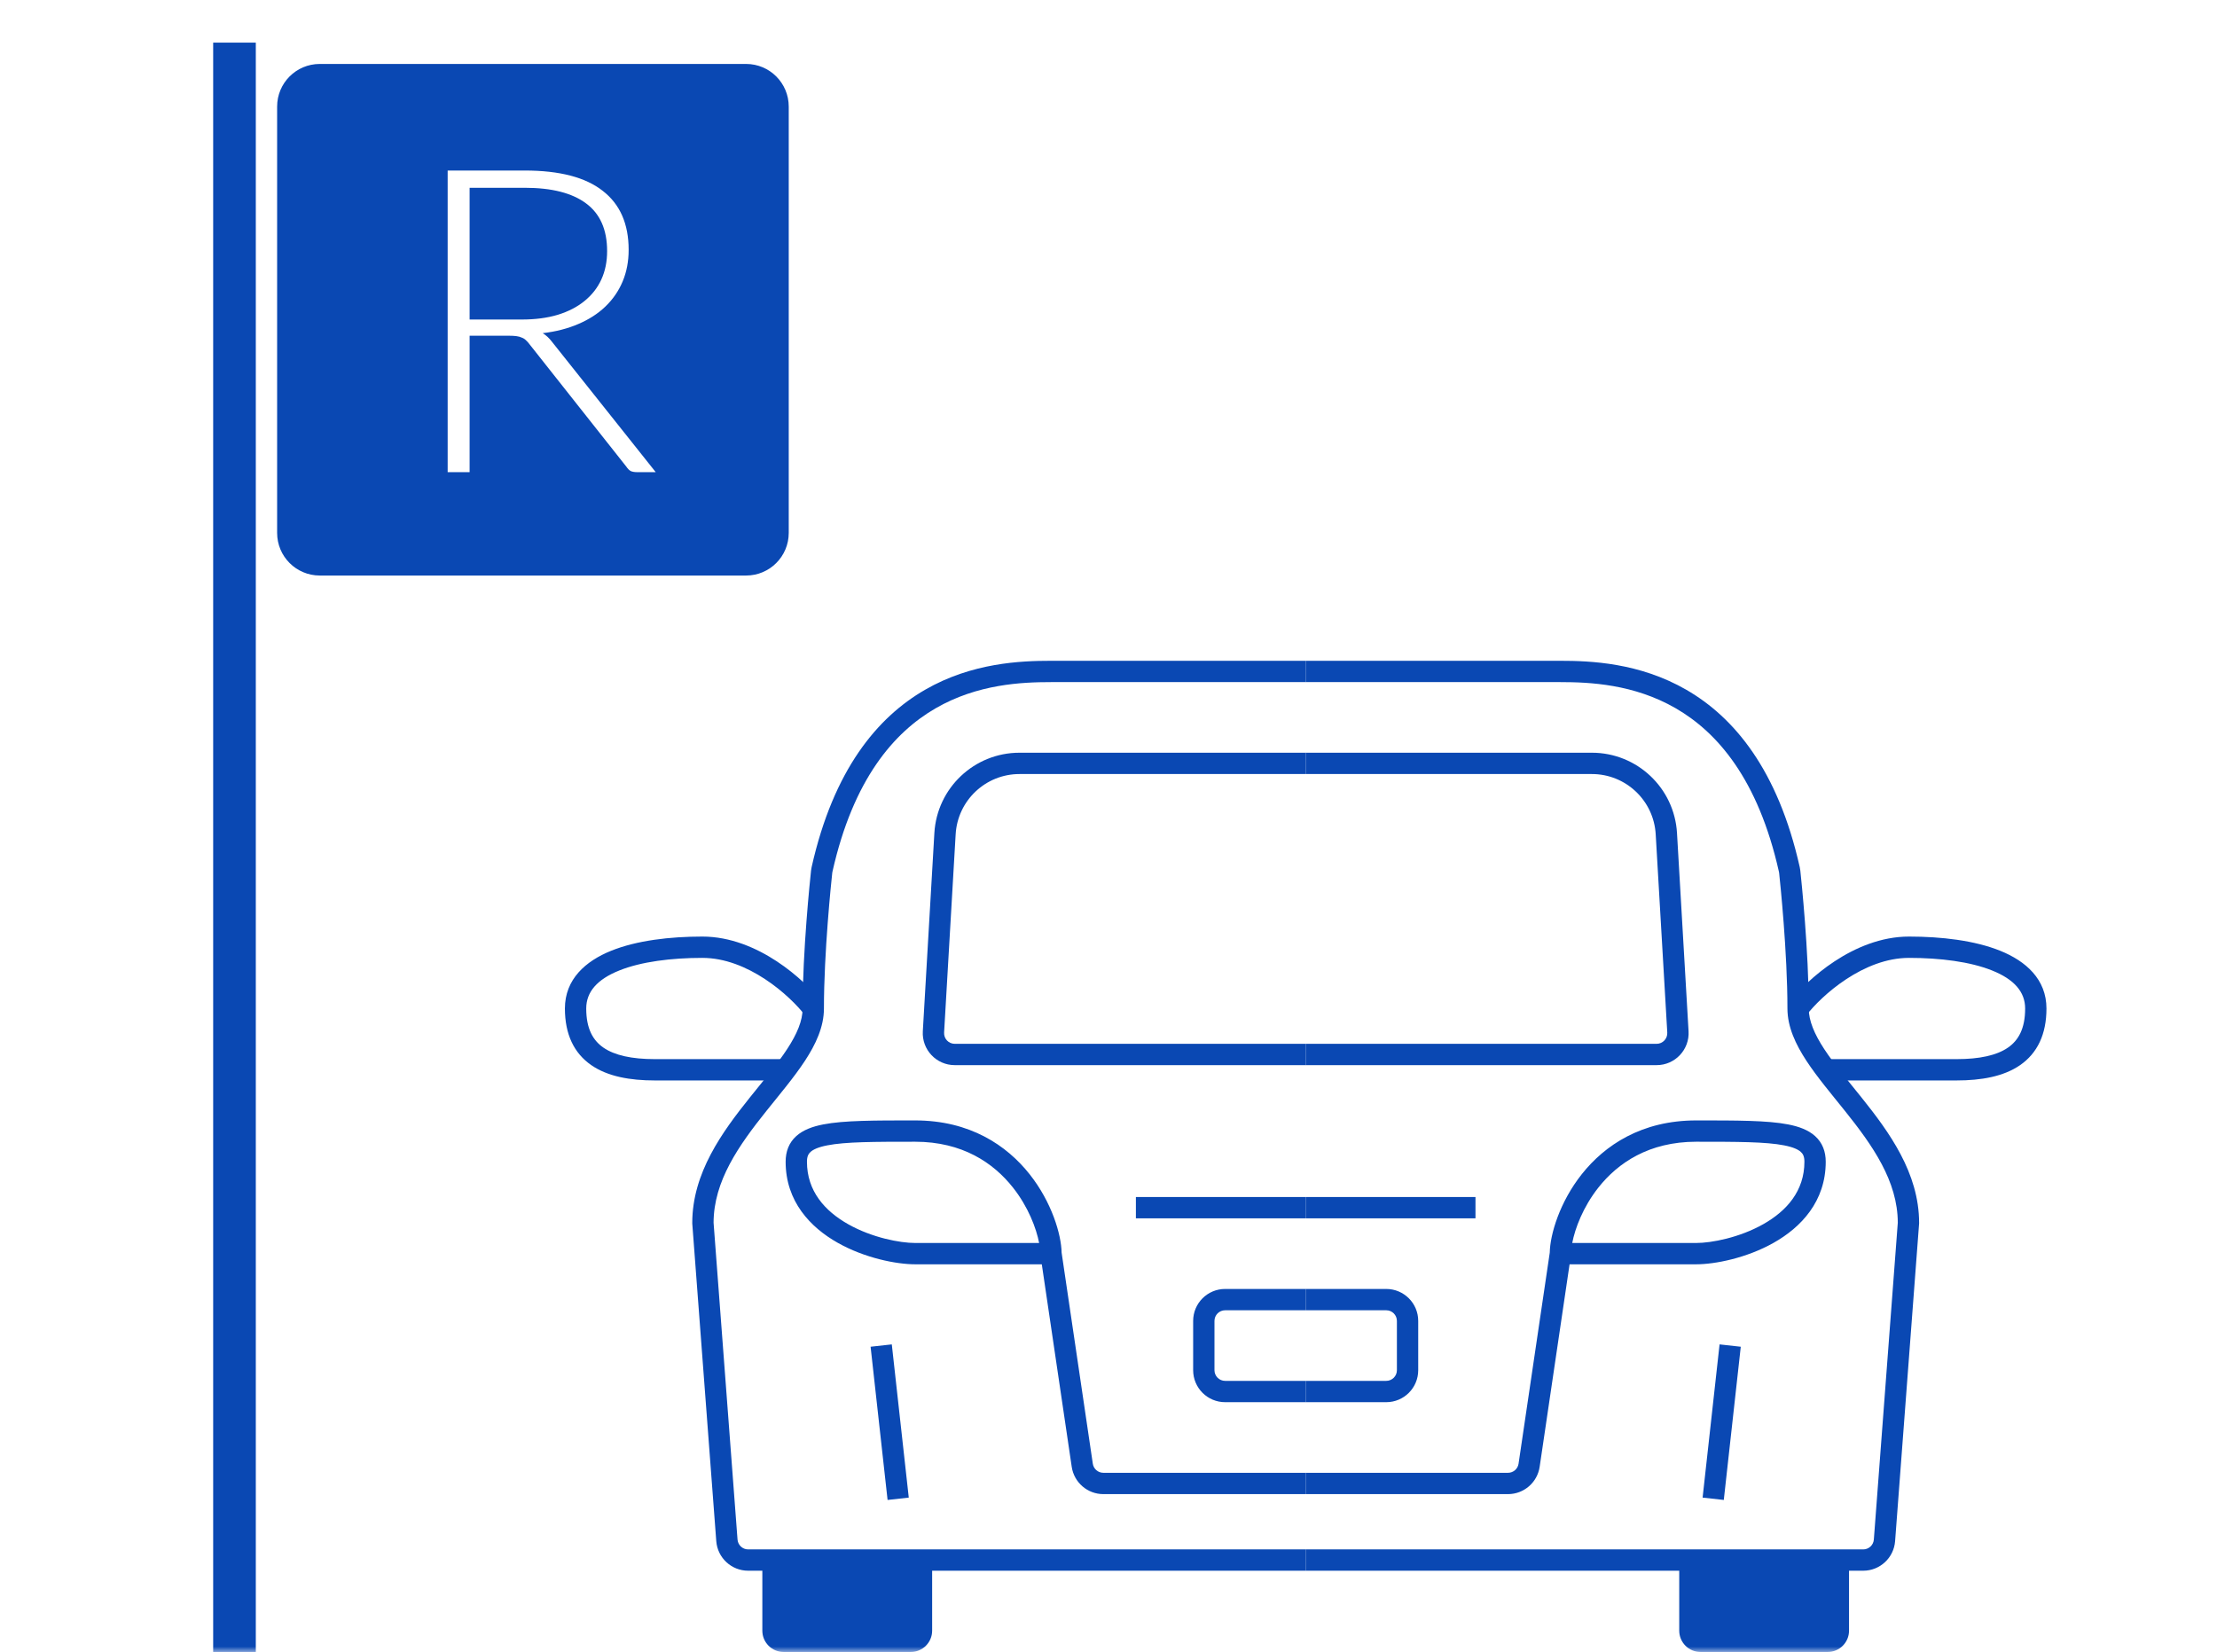 <svg width="208" height="155" viewBox="0 0 208 155" fill="none" xmlns="http://www.w3.org/2000/svg">
<mask id="mask0_6253_4318" style="mask-type:alpha" maskUnits="userSpaceOnUse" x="0" y="0" width="208" height="155">
<rect width="208" height="155" fill="#C0C0C0"/>
</mask>
<g mask="url(#mask0_6253_4318)">
<path d="M75.302 94.625C75.302 89.221 75.996 82.586 76.093 81.685C76.105 81.573 76.124 81.465 76.147 81.361C78.2 72.206 82.323 67.299 86.779 64.725C91.192 62.174 95.787 62 98.605 62H122.5V64H98.605C95.858 64 91.715 64.183 87.78 66.457C83.888 68.706 80.052 73.091 78.099 81.799C78.091 81.835 78.085 81.868 78.082 81.898C77.984 82.8 77.302 89.339 77.302 94.625C77.302 96.356 76.527 97.995 75.521 99.53C74.516 101.065 73.172 102.652 71.906 104.234C69.308 107.48 66.959 110.812 66.948 114.721L69.195 144.45C69.234 144.972 69.669 145.375 70.192 145.375H122.5V147.375H70.192C68.623 147.375 67.319 146.165 67.201 144.601L64.951 114.825L64.948 114.788V114.75C64.948 110.046 67.771 106.2 70.344 102.984C71.667 101.332 72.912 99.865 73.848 98.435C74.784 97.005 75.302 95.769 75.302 94.625Z" fill="#0A48B3"/>
<path d="M122.5 70.625V72.625H95.65C92.472 72.625 89.846 75.103 89.66 78.275L88.576 96.879C88.542 97.453 88.998 97.938 89.574 97.938H122.5V99.938H89.574C87.848 99.938 86.478 98.485 86.579 96.763L87.663 78.159C87.91 73.929 91.413 70.625 95.65 70.625H122.5Z" fill="#0A48B3"/>
<path d="M85.861 105.125C90.986 105.125 94.447 107.455 96.601 110.176C98.676 112.797 99.569 115.822 99.601 117.53L102.528 137.334C102.6 137.824 103.021 138.188 103.517 138.188H122.5V140.188H103.517C102.029 140.188 100.767 139.097 100.549 137.626L97.742 118.625H85.861C84.107 118.625 81.148 118.047 78.599 116.609C76.03 115.161 73.709 112.727 73.709 109C73.709 108.052 74.011 107.223 74.706 106.596C75.353 106.012 76.242 105.696 77.225 105.503C79.177 105.12 82.089 105.125 85.861 105.125ZM75.709 109C75.709 111.742 77.371 113.621 79.581 114.867C81.811 116.125 84.428 116.625 85.861 116.625H97.492C97.229 115.261 96.482 113.249 95.032 111.418C93.204 109.108 90.293 107.125 85.861 107.125C81.986 107.125 79.322 107.13 77.61 107.466C76.761 107.632 76.295 107.855 76.046 108.08C75.845 108.261 75.709 108.51 75.709 109Z" fill="#0A48B3"/>
<path d="M122.5 112.312V114.312H106.57V112.312H122.5Z" fill="#0A48B3"/>
<path d="M111.942 128.562V123.938C111.942 122.281 113.285 120.938 114.942 120.938H122.5V122.938H114.942C114.39 122.938 113.942 123.385 113.942 123.938V128.562C113.942 129.115 114.39 129.562 114.942 129.562H122.5V131.562H114.942C113.285 131.562 111.942 130.219 111.942 128.562Z" fill="#0A48B3"/>
<path d="M85.261 140.515L83.273 140.735L81.68 126.36L83.669 126.14L85.261 140.515Z" fill="#0A48B3"/>
<path d="M53 94.625C53 91.877 54.941 90.173 57.344 89.205C59.745 88.238 62.865 87.875 65.894 87.875C68.537 87.875 70.959 88.935 72.875 90.195C74.793 91.457 76.286 92.972 77.093 94.012L75.512 95.238C74.832 94.362 73.5 93.001 71.775 91.867C70.048 90.731 68.009 89.875 65.894 89.875C62.977 89.875 60.15 90.231 58.091 91.061C56.033 91.889 55 93.061 55 94.625C55 96.521 55.634 97.618 56.612 98.294C57.664 99.02 59.277 99.375 61.435 99.375H73.913V101.375H61.435C59.132 101.375 57.027 101.011 55.477 99.94C53.853 98.819 53 97.041 53 94.625Z" fill="#0A48B3"/>
<path d="M71.523 146.375H87.454V153C87.454 154.105 86.558 155 85.454 155H73.523C72.419 155 71.523 154.105 71.523 153V146.375Z" fill="#0A48B3"/>
<path d="M169.698 94.625C169.698 89.221 169.004 82.586 168.907 81.685C168.895 81.573 168.876 81.465 168.853 81.361C166.8 72.206 162.677 67.299 158.221 64.725C153.808 62.174 149.213 62 146.395 62H122.5V64H146.395C149.142 64 153.286 64.183 157.22 66.457C161.112 68.706 164.948 73.091 166.901 81.799C166.909 81.835 166.915 81.868 166.919 81.898C167.016 82.8 167.698 89.339 167.698 94.625C167.698 96.356 168.473 97.995 169.479 99.53C170.484 101.065 171.828 102.652 173.094 104.234C175.692 107.48 178.041 110.812 178.052 114.721L175.805 144.45C175.766 144.972 175.331 145.375 174.808 145.375H122.5V147.375H174.808C176.377 147.375 177.681 146.165 177.799 144.601L180.049 114.825L180.052 114.788V114.75C180.052 110.046 177.229 106.2 174.656 102.984C173.333 101.332 172.088 99.865 171.152 98.435C170.216 97.005 169.698 95.769 169.698 94.625Z" fill="#0A48B3"/>
<path d="M122.5 70.625V72.625H149.35C152.528 72.625 155.154 75.103 155.339 78.275L156.424 96.879C156.458 97.453 156.002 97.938 155.426 97.938H122.5V99.938H155.426C157.152 99.938 158.522 98.485 158.422 96.763L157.337 78.159C157.09 73.929 153.587 70.625 149.35 70.625H122.5Z" fill="#0A48B3"/>
<path d="M159.139 105.125C154.014 105.125 150.553 107.455 148.399 110.176C146.324 112.797 145.431 115.822 145.399 117.53L142.472 137.334C142.4 137.824 141.979 138.188 141.483 138.188H122.5V140.188H141.483C142.971 140.188 144.233 139.097 144.451 137.626L147.258 118.625H159.139C160.893 118.625 163.852 118.047 166.401 116.609C168.97 115.161 171.291 112.727 171.291 109C171.291 108.052 170.989 107.223 170.294 106.596C169.647 106.012 168.758 105.696 167.775 105.503C165.823 105.12 162.911 105.125 159.139 105.125ZM169.291 109C169.291 111.742 167.629 113.621 165.419 114.867C163.189 116.125 160.572 116.625 159.139 116.625H147.508C147.771 115.261 148.518 113.249 149.967 111.418C151.796 109.108 154.707 107.125 159.139 107.125C163.014 107.125 165.678 107.13 167.39 107.466C168.239 107.632 168.705 107.855 168.954 108.08C169.155 108.261 169.291 108.51 169.291 109Z" fill="#0A48B3"/>
<path d="M122.5 112.312V114.312H138.43V112.312H122.5Z" fill="#0A48B3"/>
<path d="M133.058 128.562V123.938C133.058 122.281 131.715 120.938 130.058 120.938H122.5V122.938H130.058C130.61 122.938 131.058 123.385 131.058 123.938V128.562C131.058 129.115 130.61 129.562 130.058 129.562H122.5V131.562H130.058C131.715 131.562 133.058 130.219 133.058 128.562Z" fill="#0A48B3"/>
<path d="M159.739 140.515L161.727 140.735L163.32 126.36L161.331 126.14L159.739 140.515Z" fill="#0A48B3"/>
<path d="M192 94.625C192 91.877 190.059 90.173 187.656 89.205C185.255 88.238 182.135 87.875 179.105 87.875C176.463 87.875 174.041 88.935 172.125 90.195C170.207 91.457 168.714 92.972 167.907 94.012L169.488 95.238C170.168 94.362 171.5 93.001 173.225 91.867C174.952 90.731 176.991 89.875 179.105 89.875C182.023 89.875 184.85 90.231 186.909 91.061C188.967 91.889 190 93.061 190 94.625C190 96.521 189.366 97.618 188.388 98.294C187.336 99.02 185.723 99.375 183.565 99.375H171.087V101.375H183.565C185.868 101.375 187.973 101.011 189.523 99.94C191.147 98.819 192 97.041 192 94.625Z" fill="#0A48B3"/>
<path d="M173.477 146.375H157.547V153C157.547 154.105 158.442 155 159.547 155H171.477C172.581 155 173.477 154.105 173.477 153V146.375Z" fill="#0A48B3"/>
<path d="M20 4H24V155H20V4Z" fill="#0A48B3"/>
<path fill-rule="evenodd" clip-rule="evenodd" d="M30 6C27.791 6 26 7.791 26 10V50C26 52.209 27.791 54 30 54H70C72.209 54 74 52.209 74 50V10C74 7.791 72.209 6 70 6H30ZM52.32 29.54C51.333 29.833 50.213 29.98 48.96 29.98H44.06V17.62H49.24C51.76 17.62 53.673 18.107 54.98 19.08C56.3 20.053 56.96 21.547 56.96 23.56C56.96 24.547 56.78 25.433 56.42 26.22C56.06 27.007 55.533 27.68 54.84 28.24C54.16 28.8 53.32 29.233 52.32 29.54ZM59.76 44.3H61.52L51.78 32.06C51.527 31.727 51.24 31.46 50.92 31.26C52.16 31.113 53.273 30.827 54.26 30.4C55.26 29.973 56.107 29.427 56.8 28.76C57.507 28.08 58.047 27.293 58.42 26.4C58.793 25.507 58.98 24.52 58.98 23.44C58.98 21 58.167 19.153 56.54 17.9C54.927 16.633 52.493 16 49.24 16H42V44.3H44.06V31.5H47.76C48.04 31.5 48.273 31.513 48.46 31.54C48.66 31.567 48.827 31.613 48.96 31.68C49.107 31.733 49.233 31.813 49.34 31.92C49.46 32.027 49.573 32.153 49.68 32.3L58.76 43.78C58.893 43.98 59.033 44.12 59.18 44.2C59.34 44.267 59.533 44.3 59.76 44.3Z" fill="#0A48B3"/>
</g>
</svg>
